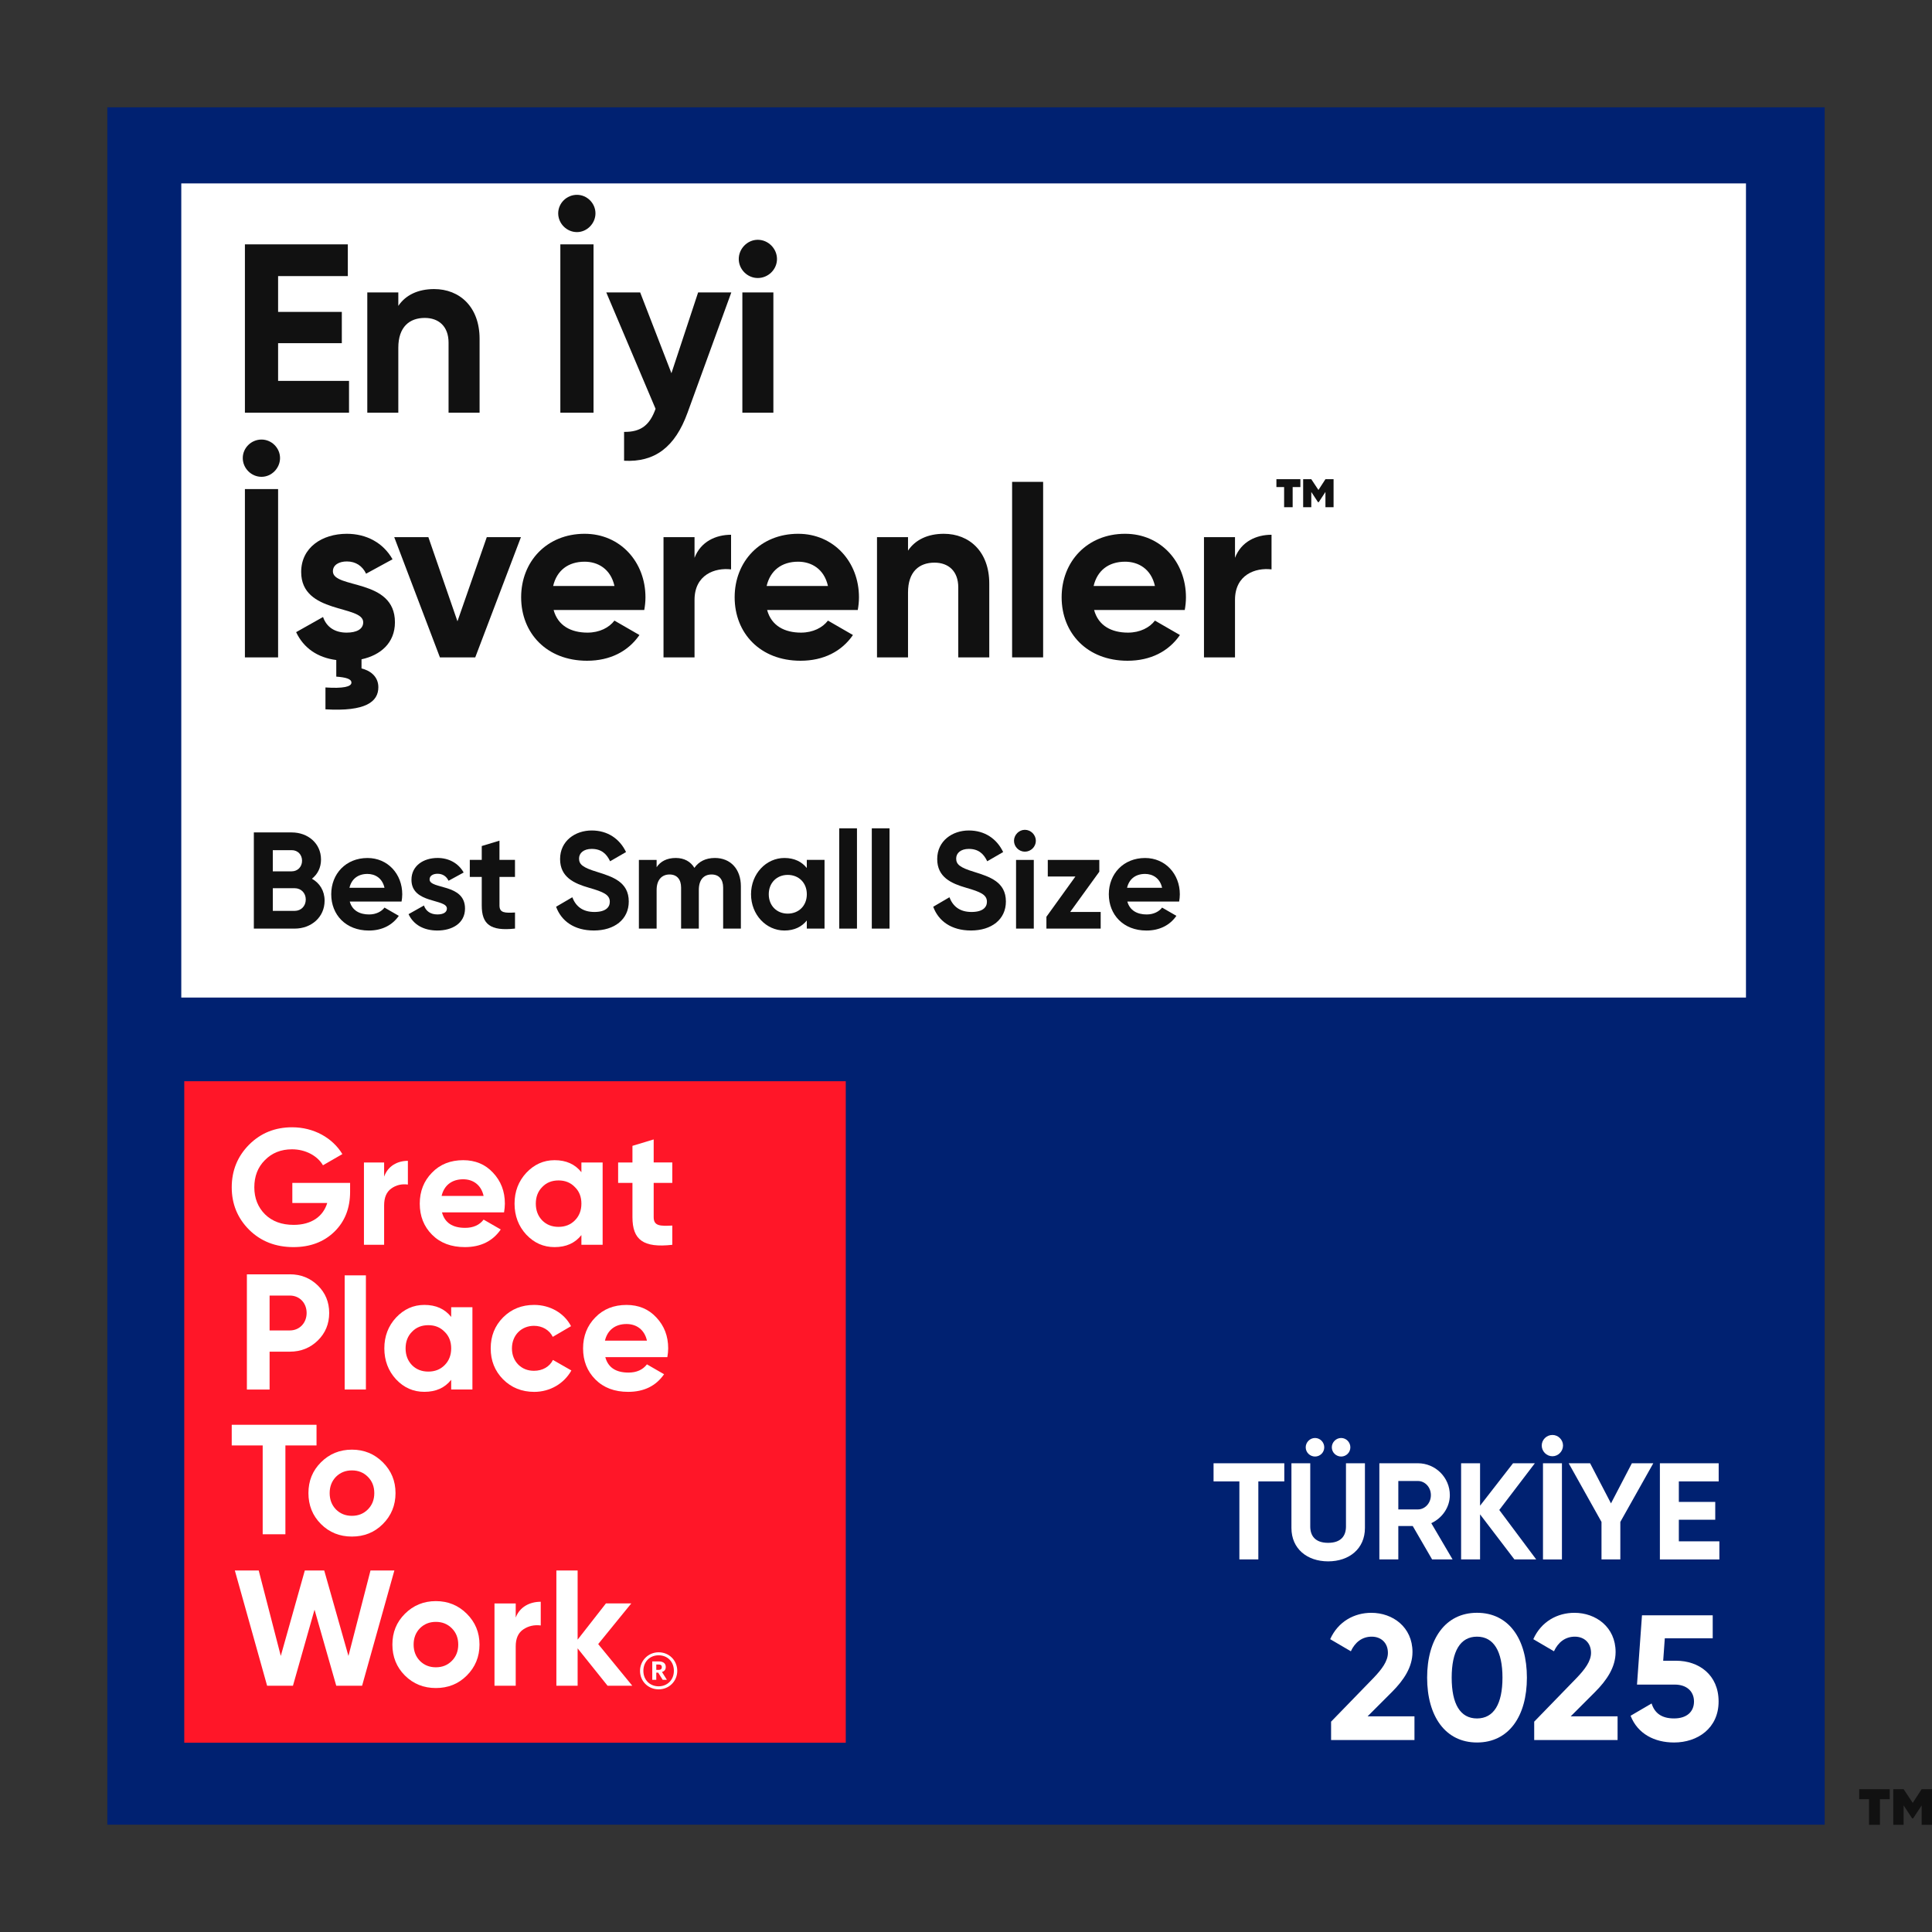 <?xml version="1.0" encoding="utf-8"?>
<!-- Generator: Adobe Illustrator 27.9.4, SVG Export Plug-In . SVG Version: 9.03 Build 54784)  -->
<svg version="1.1" id="Layer_1" xmlns="http://www.w3.org/2000/svg" xmlns:xlink="http://www.w3.org/1999/xlink" x="0px" y="0px"
	 viewBox="0 0 900 900" style="enable-background:new 0 0 900 900;" xml:space="preserve">
<rect x="0" y="0" width="900" height="900" fill="#333333" stroke="none"/>
<style type="text/css">
	.st0{fill:none;}
	.st1{clip-path:url(#SVGID_00000132071426647605767560000006440882301381570231_);fill:#002171;}
	.st2{clip-path:url(#SVGID_00000132071426647605767560000006440882301381570231_);}
	.st3{fill:#FFFFFF;}
	.st4{clip-path:url(#SVGID_00000132071426647605767560000006440882301381570231_);fill:#FFFFFF;}
	.st5{clip-path:url(#SVGID_00000132071426647605767560000006440882301381570231_);fill:#FF1628;}
	.st6{clip-path:url(#SVGID_00000129193831947841884440000007542804801019176351_);fill:#FFFFFF;}
	.st7{fill:#111111;}
</style>
<g id="SPACER">
	<rect class="st0" width="900" height="900"/>
</g>
<g>
	<g>
		<g>
			<g id="category_x5F_list_x5F_badge_x5F_1_00000096038386168046798540000013389013319290012050_">
				<g>
					<defs>
						<rect id="SVGID_1_" x="50" y="50" width="800" height="800"/>
					</defs>
					<clipPath id="SVGID_00000039101458761592596880000017642829211107351989_">
						<use xlink:href="#SVGID_1_"  style="overflow:visible;"/>
					</clipPath>
					
						<rect x="50" y="50" style="clip-path:url(#SVGID_00000039101458761592596880000017642829211107351989_);fill:#002171;" width="800" height="800"/>
					<g style="clip-path:url(#SVGID_00000039101458761592596880000017642829211107351989_);">
						<path class="st3" d="M598.27,690.09h-12.09v36.35h-8.83v-36.35h-12.03v-8.45h32.96V690.09z"/>
						<path class="st3" d="M601.6,711.79v-30.14h8.77v29.44c0,4.35,2.3,7.62,8.32,7.62s8.32-3.26,8.32-7.62v-29.44h8.83v30.14
							c0,9.66-7.3,15.55-17.15,15.55C608.89,727.34,601.6,721.45,601.6,711.79z M608.25,674.22c0-2.37,1.98-4.35,4.35-4.35
							c2.37,0,4.29,1.98,4.29,4.35c0,2.37-1.92,4.29-4.29,4.29C610.24,678.51,608.25,676.59,608.25,674.22z M620.41,674.22
							c0-2.37,1.98-4.35,4.35-4.35c2.37,0,4.29,1.98,4.29,4.35c0,2.37-1.92,4.29-4.29,4.29
							C622.39,678.51,620.41,676.59,620.41,674.22z"/>
						<path class="st3" d="M658.11,710.89h-6.72v15.55h-8.83v-44.8h17.92c8.26,0,14.91,6.66,14.91,14.85
							c0,5.63-3.52,10.69-8.64,13.06l9.92,16.89h-9.54L658.11,710.89z M651.39,703.15h9.09c3.33,0,6.08-2.94,6.08-6.66
							c0-3.71-2.75-6.59-6.08-6.59h-9.09V703.15z"/>
						<path class="st3" d="M705.47,726.44l-16-20.99v20.99h-8.83v-44.8h8.83v19.77l15.36-19.77H715l-16.58,21.76l17.21,23.04H705.47
							z"/>
						<path class="st3" d="M718.2,673.39c0-2.69,2.24-4.93,4.99-4.93c2.69,0,4.93,2.24,4.93,4.93c0,2.69-2.24,4.99-4.93,4.99
							C720.44,678.38,718.2,676.08,718.2,673.39z M727.61,681.65v44.8h-8.83v-44.8H727.61z"/>
						<path class="st3" d="M754.81,708.97v17.47h-8.77v-17.47l-15.29-27.33h9.98l9.73,18.69l9.73-18.69h9.98L754.81,708.97z"/>
						<path class="st3" d="M800.95,718v8.45h-27.71v-44.8h27.39v8.45h-18.56v9.54h16.96v8.32h-16.96V718H800.95z"/>
					</g>
					<g style="clip-path:url(#SVGID_00000039101458761592596880000017642829211107351989_);">
						<path class="st3" d="M620.07,802.01l19.83-20.42c3.73-3.9,6.64-7.72,6.64-11.62c0-4.65-3.15-7.55-7.55-7.55
							c-4.48,0-7.8,2.66-9.71,6.81l-9.63-5.64c3.73-8.3,11.29-12.28,19.17-12.28c9.96,0,19.17,6.64,19.17,18.26
							c0,7.05-4.07,13.11-9.54,18.59l-11.37,11.37h21.83v11.04h-38.84V802.01z"/>
						<path class="st3" d="M664.81,781.51c0-17.93,8.47-30.21,23.24-30.21c14.86,0,23.24,12.28,23.24,30.21
							c0,17.93-8.38,30.21-23.24,30.21C673.27,811.72,664.81,799.44,664.81,781.51z M699.91,781.51c0-12.28-4.07-19.09-11.87-19.09
							c-7.8,0-11.79,6.81-11.79,19.09c0,12.28,3.98,19.01,11.79,19.01C695.85,800.51,699.91,793.79,699.91,781.51z"/>
						<path class="st3" d="M714.69,802.01l19.83-20.42c3.73-3.9,6.64-7.72,6.64-11.62c0-4.65-3.15-7.55-7.55-7.55
							c-4.48,0-7.8,2.66-9.71,6.81l-9.63-5.64c3.73-8.3,11.29-12.28,19.17-12.28c9.96,0,19.17,6.64,19.17,18.26
							c0,7.05-4.07,13.11-9.54,18.59l-11.37,11.37h21.83v11.04h-38.84V802.01z"/>
						<path class="st3" d="M800.59,792.63c0,12.45-9.79,19.09-20.75,19.09c-9.05,0-16.93-3.98-20.25-12.45l9.79-5.73
							c1.41,4.48,4.65,6.97,10.46,6.97c5.98,0,9.29-3.15,9.29-7.88c0-4.65-3.32-7.88-8.96-7.88h-17.59l2.32-32.28h32.95v10.71
							h-22.32l-0.75,10.46h5.98C791.38,773.62,800.59,780.18,800.59,792.63z"/>
					</g>
					
						<rect x="84.45" y="85.44" style="clip-path:url(#SVGID_00000039101458761592596880000017642829211107351989_);fill:#FFFFFF;" width="728.89" height="379.26"/>
					
						<rect x="85.84" y="503.68" style="clip-path:url(#SVGID_00000039101458761592596880000017642829211107351989_);fill:#FF1628;" width="308.15" height="308.15"/>
					<g style="clip-path:url(#SVGID_00000039101458761592596880000017642829211107351989_);">
						<defs>
							<rect id="SVGID_00000018236433481387667660000010329352370035989120_" x="50" y="50" width="800" height="800"/>
						</defs>
						<clipPath id="SVGID_00000017481504481303461470000011117250285168148900_">
							<use xlink:href="#SVGID_00000018236433481387667660000010329352370035989120_"  style="overflow:visible;"/>
						</clipPath>
						<path style="clip-path:url(#SVGID_00000017481504481303461470000011117250285168148900_);fill:#FFFFFF;" d="M163.09,551.04
							v4.14c0,7.67-2.46,13.88-7.36,18.64c-4.91,4.75-11.28,7.13-19.02,7.13c-8.28,0-15.18-2.68-20.63-8.05
							c-5.44-5.44-8.13-12.04-8.13-19.79c0-7.82,2.69-14.42,8.06-19.85c5.44-5.45,12.12-8.13,20.09-8.13
							c10.05,0,18.79,4.91,23.39,12.49l-9.04,5.21c-2.53-4.36-8.06-7.44-14.42-7.44c-5.14,0-9.35,1.69-12.65,5.06
							c-3.3,3.3-4.91,7.51-4.91,12.65c0,5.06,1.69,9.28,4.98,12.58c3.37,3.3,7.82,4.91,13.35,4.91c8.2,0,13.72-3.84,15.64-10.2
							h-16.26v-9.36H163.09z"/>
						<path style="clip-path:url(#SVGID_00000017481504481303461470000011117250285168148900_);fill:#FFFFFF;" d="M178.94,548.12
							c1.75-4.91,6.12-7.36,11.07-7.36v11.05c-2.84-0.39-5.46,0.22-7.72,1.84c-2.26,1.61-3.35,4.21-3.35,7.9v18.32h-9.4v-38.34h9.4
							V548.12z"/>
						<path style="clip-path:url(#SVGID_00000017481504481303461470000011117250285168148900_);fill:#FFFFFF;" d="M205.89,564.76
							c1.3,4.84,4.9,7.22,10.81,7.22c3.76,0,6.67-1.31,8.59-3.84l7.98,4.6c-3.76,5.45-9.36,8.21-16.72,8.21
							c-6.37,0-11.43-1.91-15.26-5.75c-3.83-3.83-5.75-8.67-5.75-14.5c0-5.75,1.92-10.58,5.68-14.41c3.76-3.92,8.66-5.83,14.57-5.83
							c5.6,0,10.27,1.92,13.88,5.83c3.68,3.91,5.52,8.66,5.52,14.41c0,1.31-0.15,2.61-0.38,4.06H205.89z M225.28,557.1
							c-1.15-5.21-4.98-7.75-9.51-7.75c-5.29,0-8.9,2.84-10.05,7.75H225.28z"/>
						<path style="clip-path:url(#SVGID_00000017481504481303461470000011117250285168148900_);fill:#FFFFFF;" d="M270.84,541.53
							h9.89v38.34h-9.89v-4.52c-2.99,3.76-7.13,5.6-12.5,5.6c-5.14,0-9.51-1.92-13.19-5.83c-3.61-3.91-5.45-8.74-5.45-14.41
							c0-5.68,1.84-10.43,5.45-14.35c3.68-3.91,8.05-5.9,13.19-5.9c5.37,0,9.51,1.84,12.5,5.6V541.53z M260.18,571.52
							c3.07,0,5.6-1,7.59-2.99c2.07-2.08,3.07-4.68,3.07-7.82c0-3.14-0.99-5.76-3.07-7.75c-1.99-2.07-4.52-3.07-7.59-3.07
							c-3.07,0-5.6,0.99-7.59,3.07c-1.99,1.99-2.99,4.61-2.99,7.75c0,3.14,0.99,5.75,2.99,7.82
							C254.58,570.52,257.11,571.52,260.18,571.52"/>
						<path style="clip-path:url(#SVGID_00000017481504481303461470000011117250285168148900_);fill:#FFFFFF;" d="M313.18,551.04
							h-8.67V567c0,4.13,2.99,4.21,8.67,3.91v8.97c-13.58,1.53-18.56-2.37-18.56-12.88v-15.96h-6.67v-9.51h6.67v-7.75l9.89-2.99
							v10.73h8.67V551.04z"/>
						<path style="clip-path:url(#SVGID_00000017481504481303461470000011117250285168148900_);fill:#FFFFFF;" d="M135.02,593.62
							c5.14,0,9.51,1.76,13.04,5.21c3.53,3.45,5.29,7.75,5.29,12.81c0,5.06-1.77,9.36-5.29,12.81c-3.53,3.45-7.9,5.21-13.04,5.21
							h-9.43v17.64h-10.58v-53.67H135.02z M135.02,619.77c4.53,0,7.82-3.52,7.82-8.13c0-4.68-3.3-8.12-7.82-8.12h-9.43v16.26H135.02
							z"/>
						
							<rect x="160.56" y="594.11" style="clip-path:url(#SVGID_00000017481504481303461470000011117250285168148900_);fill:#FFFFFF;" width="9.89" height="53.18"/>
						<path style="clip-path:url(#SVGID_00000017481504481303461470000011117250285168148900_);fill:#FFFFFF;" d="M210.18,608.95
							h9.89v38.34h-9.89v-4.52c-2.99,3.76-7.13,5.6-12.5,5.6c-5.14,0-9.51-1.92-13.19-5.83c-3.6-3.91-5.45-8.74-5.45-14.42
							c0-5.67,1.84-10.43,5.45-14.34c3.68-3.91,8.05-5.9,13.19-5.9c5.37,0,9.51,1.84,12.5,5.6V608.95z M199.52,638.94
							c3.07,0,5.6-0.99,7.59-2.99c2.07-2.07,3.07-4.68,3.07-7.82c0-3.14-1-5.75-3.07-7.74c-2-2.07-4.53-3.07-7.59-3.07
							c-3.07,0-5.6,0.99-7.59,3.07c-1.99,1.99-2.99,4.6-2.99,7.74c0,3.15,1,5.75,2.99,7.82
							C193.92,637.94,196.45,638.94,199.52,638.94"/>
						<path style="clip-path:url(#SVGID_00000017481504481303461470000011117250285168148900_);fill:#FFFFFF;" d="M234.34,642.54
							c-3.84-3.91-5.75-8.66-5.75-14.41c0-5.76,1.91-10.52,5.75-14.42c3.91-3.92,8.74-5.83,14.49-5.83c7.44,0,14.04,3.84,17.18,9.9
							l-8.51,4.98c-1.54-3.15-4.83-5.14-8.74-5.14c-5.9,0-10.28,4.38-10.28,10.52c0,2.99,1,5.52,2.92,7.51
							c1.92,1.92,4.37,2.92,7.36,2.92c3.99,0,7.29-1.91,8.82-5.06l8.59,4.91c-3.38,6.06-9.89,9.97-17.33,9.97
							C243.08,648.37,238.25,646.45,234.34,642.54"/>
						<path style="clip-path:url(#SVGID_00000017481504481303461470000011117250285168148900_);fill:#FFFFFF;" d="M281.97,632.19
							c1.3,4.83,4.9,7.21,10.82,7.21c3.75,0,6.67-1.31,8.58-3.83l7.98,4.6c-3.76,5.44-9.36,8.21-16.72,8.21
							c-6.37,0-11.42-1.92-15.26-5.75c-3.83-3.84-5.75-8.67-5.75-14.49c0-5.76,1.92-10.58,5.68-14.42
							c3.76-3.91,8.66-5.83,14.57-5.83c5.6,0,10.27,1.92,13.88,5.83c3.68,3.91,5.52,8.66,5.52,14.42c0,1.3-0.15,2.6-0.39,4.06
							H281.97z M301.37,624.52c-1.15-5.21-4.98-7.74-9.51-7.74c-5.29,0-8.89,2.84-10.05,7.74H301.37z"/>
						<polygon style="clip-path:url(#SVGID_00000017481504481303461470000011117250285168148900_);fill:#FFFFFF;" points="
							147.45,663.72 147.45,673.34 132.95,673.34 132.95,714.72 122.37,714.72 122.37,673.34 107.95,673.34 107.95,663.72 						"/>
						<path style="clip-path:url(#SVGID_00000017481504481303461470000011117250285168148900_);fill:#FFFFFF;" d="M163.93,715.79
							c-5.67,0-10.5-1.91-14.42-5.83c-3.91-3.91-5.83-8.74-5.83-14.42s1.92-10.43,5.83-14.34c3.91-3.91,8.74-5.9,14.42-5.9
							c5.68,0,10.5,1.99,14.42,5.9c3.91,3.91,5.9,8.66,5.9,14.34s-1.99,10.5-5.9,14.42C174.43,713.88,169.61,715.79,163.93,715.79
							 M163.93,706.13c2.99,0,5.45-0.99,7.44-2.99c1.99-1.99,2.99-4.53,2.99-7.59c0-3.07-1-5.6-2.99-7.59
							c-1.99-1.99-4.45-2.99-7.44-2.99c-2.99,0-5.44,1-7.44,2.99c-1.92,2-2.92,4.52-2.92,7.59c0,3.07,1,5.6,2.92,7.59
							C158.49,705.14,160.94,706.13,163.93,706.13"/>
						<polygon style="clip-path:url(#SVGID_00000017481504481303461470000011117250285168148900_);fill:#FFFFFF;" points="
							124.43,785.28 109.4,731.6 120.52,731.6 130.8,771.4 141.99,731.6 151.04,731.6 162.32,771.4 172.59,731.6 183.71,731.6 
							168.68,785.28 156.64,785.28 146.52,749.85 136.47,785.28 						"/>
						<path style="clip-path:url(#SVGID_00000017481504481303461470000011117250285168148900_);fill:#FFFFFF;" d="M203.04,786.35
							c-5.67,0-10.5-1.92-14.42-5.83c-3.91-3.91-5.83-8.74-5.83-14.42s1.91-10.43,5.83-14.34c3.91-3.91,8.74-5.9,14.42-5.9
							c5.68,0,10.51,1.99,14.42,5.9c3.92,3.91,5.91,8.66,5.91,14.34s-1.99,10.51-5.91,14.42
							C213.55,784.44,208.72,786.35,203.04,786.35 M203.04,776.69c2.99,0,5.45-0.99,7.44-2.99c1.99-2,2.99-4.53,2.99-7.59
							c0-3.07-1-5.6-2.99-7.59c-1.99-1.99-4.45-2.99-7.44-2.99c-2.99,0-5.44,1-7.44,2.99c-1.92,1.99-2.92,4.52-2.92,7.59
							c0,3.06,1,5.6,2.92,7.59C197.6,775.69,200.05,776.69,203.04,776.69"/>
						<path style="clip-path:url(#SVGID_00000017481504481303461470000011117250285168148900_);fill:#FFFFFF;" d="M240.24,753.53
							c1.84-4.91,6.44-7.37,11.66-7.37v11.04c-2.99-0.38-5.75,0.23-8.13,1.84c-2.37,1.61-3.53,4.22-3.53,7.91v18.33h-9.89v-38.34
							h9.89V753.53z"/>
						<polygon style="clip-path:url(#SVGID_00000017481504481303461470000011117250285168148900_);fill:#FFFFFF;" points="
							294.54,785.28 283.03,785.28 269.08,767.87 269.08,785.28 259.18,785.28 259.18,731.6 269.08,731.6 269.08,763.81 
							282.26,746.94 294.07,746.94 278.66,765.88 						"/>
						<path style="clip-path:url(#SVGID_00000017481504481303461470000011117250285168148900_);fill:#FFFFFF;" d="M298.15,778.37
							c0-4.8,3.83-8.67,8.67-8.67c4.92,0,8.67,3.83,8.67,8.63c0,4.88-3.83,8.63-8.67,8.63
							C302.01,786.96,298.15,783.25,298.15,778.37 M313.92,778.33c0-4.26-2.97-7.23-7.1-7.23c-4.14,0-7.11,3.01-7.11,7.26
							c0,4.3,3.12,7.19,7.11,7.19C310.84,785.55,313.92,782.59,313.92,778.33 M303.85,773.95h3.01c1.99,0,3.28,0.83,3.28,2.59v0.04
							c0,1.29-0.74,1.99-1.76,2.3l2.27,3.63h-1.96l-2.07-3.32h-0.9v3.32h-1.87V773.95z M306.82,777.9c0.98,0,1.48-0.43,1.48-1.25
							v-0.03c0-0.9-0.55-1.22-1.48-1.22h-1.1v2.5H306.82z"/>
					</g>
					<g style="clip-path:url(#SVGID_00000039101458761592596880000017642829211107351989_);">
					</g>
				</g>
			</g>
			<g>
				<path class="st7" d="M162.59,177.45v14.78h-48.5v-78.4h47.94v14.78h-32.48v16.69h29.68v14.56h-29.68v17.58H162.59z"/>
				<path class="st7" d="M223.41,157.85v34.38h-14.45v-32.59c0-7.62-4.59-11.54-11.09-11.54c-7.06,0-12.32,4.14-12.32,13.89v30.24
					H171.1v-56h14.45v6.27c3.36-5.04,9.18-7.84,16.69-7.84C214.11,134.66,223.41,142.95,223.41,157.85z"/>
				<path class="st7" d="M260.03,99.38c0-4.7,3.92-8.62,8.74-8.62c4.7,0,8.62,3.92,8.62,8.62s-3.92,8.74-8.62,8.74
					C263.95,108.12,260.03,104.09,260.03,99.38z M276.49,113.83v78.4h-15.46v-78.4H276.49z"/>
				<path class="st7" d="M340.67,136.23l-20.38,56c-5.82,16.13-15.34,23.18-29.57,22.4v-13.44c7.95,0.11,11.98-3.25,14.67-10.75
					l-22.96-54.21h15.79l14.56,37.63l12.43-37.63H340.67z"/>
				<path class="st7" d="M344.14,120.66c0-4.82,4.03-8.96,8.85-8.96c4.93,0,8.96,4.14,8.96,8.96s-4.03,8.85-8.96,8.85
					C348.17,129.51,344.14,125.48,344.14,120.66z M345.82,136.23h14.45v56h-14.45V136.23z"/>
				<path class="st7" d="M113.09,213.38c0-4.7,3.92-8.62,8.74-8.62c4.7,0,8.62,3.92,8.62,8.62s-3.92,8.74-8.62,8.74
					C117.01,222.12,113.09,218.09,113.09,213.38z M129.55,227.83v78.4h-15.46v-78.4H129.55z"/>
				<path class="st7" d="M168.41,307.13v4.26c3.81,0.9,7.84,3.58,7.84,8.74c0,6.72-5.82,11.42-24.64,10.3v-10.19
					c8.18,0.56,12.1-0.34,12.1-2.24c0-1.79-2.69-2.46-7.06-2.8v-7.73c-8.74-1.12-15.23-5.6-18.7-12.99l12.54-7.06
					c1.57,4.59,5.38,7.28,10.98,7.28c4.59,0,7.73-1.57,7.73-4.82c0-8.18-28.9-3.7-28.9-23.41c0-11.42,9.74-17.81,21.28-17.81
					c9.07,0,16.91,4.14,21.28,11.87l-12.32,6.72c-1.68-3.58-4.82-5.71-8.96-5.71c-3.58,0-6.5,1.57-6.5,4.59
					c0,8.29,28.9,3.14,28.9,23.74C183.98,299.51,177.26,305.22,168.41,307.13z"/>
				<path class="st7" d="M242.67,250.23l-21.28,56h-16.46l-21.28-56h15.9l13.55,39.2l13.66-39.2H242.67z"/>
				<path class="st7" d="M273.69,294.7c5.6,0,10.08-2.35,12.54-5.6l11.65,6.72c-5.26,7.62-13.66,11.98-24.42,11.98
					c-18.82,0-30.69-12.88-30.69-29.57s11.98-29.57,29.57-29.57c16.58,0,28.34,13.1,28.34,29.57c0,2.13-0.22,4.03-0.56,5.94H257.9
					C259.92,291.56,266.08,294.7,273.69,294.7z M286.24,272.97c-1.79-8.06-7.84-11.31-13.89-11.31c-7.73,0-12.99,4.14-14.67,11.31
					H286.24z"/>
				<path class="st7" d="M340.56,249.11v16.13c-7.5-0.9-17.02,2.46-17.02,14.22v26.77h-14.45v-56h14.45v9.63
					C326.45,252.25,333.5,249.11,340.56,249.11z"/>
				<path class="st7" d="M373.15,294.7c5.6,0,10.08-2.35,12.54-5.6l11.65,6.72c-5.26,7.62-13.66,11.98-24.42,11.98
					c-18.82,0-30.69-12.88-30.69-29.57s11.98-29.57,29.57-29.57c16.58,0,28.34,13.1,28.34,29.57c0,2.13-0.22,4.03-0.56,5.94h-42.22
					C359.37,291.56,365.53,294.7,373.15,294.7z M385.69,272.97c-1.79-8.06-7.84-11.31-13.89-11.31c-7.73,0-12.99,4.14-14.67,11.31
					H385.69z"/>
				<path class="st7" d="M460.84,271.85v34.38H446.4v-32.59c0-7.62-4.59-11.54-11.09-11.54c-7.06,0-12.32,4.14-12.32,13.89v30.24
					h-14.45v-56h14.45v6.27c3.36-5.04,9.18-7.84,16.69-7.84C451.55,248.66,460.84,256.95,460.84,271.85z"/>
				<path class="st7" d="M471.48,224.47h14.45v81.76h-14.45V224.47z"/>
				<path class="st7" d="M525.47,294.7c5.6,0,10.08-2.35,12.54-5.6l11.65,6.72c-5.26,7.62-13.66,11.98-24.42,11.98
					c-18.82,0-30.69-12.88-30.69-29.57s11.98-29.57,29.57-29.57c16.58,0,28.34,13.1,28.34,29.57c0,2.13-0.22,4.03-0.56,5.94h-42.22
					C511.69,291.56,517.85,294.7,525.47,294.7z M538.01,272.97c-1.79-8.06-7.84-11.31-13.89-11.31c-7.73,0-12.99,4.14-14.67,11.31
					H538.01z"/>
				<path class="st7" d="M592.33,249.11v16.13c-7.5-0.9-17.02,2.46-17.02,14.22v26.77h-14.45v-56h14.45v9.63
					C578.22,252.25,585.27,249.11,592.33,249.11z"/>
				<path class="st7" d="M605.76,226.89h-3.59v9.4h-3.98v-9.4h-3.59v-3.66h11.17V226.89z M621.23,223.23v13.06h-3.79v-7.12
					l-3.13,4.77h-0.33l-3.13-4.77v7.12h-3.79v-13.06h3.79l3.33,5.03l3.26-5.03H621.23z"/>
			</g>
		</g>
	</g>
	<g>
		<path class="st7" d="M880.31,838.12h-4.57v11.96h-5.07v-11.96h-4.57v-4.65h14.2V838.12z M900,833.47v16.61h-4.82v-9.05l-3.99,6.06
			h-0.42l-3.99-6.06v9.05h-4.82v-16.61h4.82l4.24,6.39l4.16-6.39H900z"/>
	</g>
</g>
<g>
	<path class="st7" d="M151.21,419.59c0,7.68-6.21,12.99-13.95,12.99h-19.01v-44.8h17.66c7.55,0,13.63,5.12,13.63,12.61
		c0,3.84-1.6,6.85-4.22,8.96C148.91,411.39,151.21,414.91,151.21,419.59z M127.08,396.04v9.86h8.83c2.75,0,4.8-2.11,4.8-4.93
		s-1.98-4.93-4.8-4.93H127.08z M142.44,419.01c0-3.01-2.18-5.25-5.18-5.25h-10.17v10.56h10.17
		C140.27,424.32,142.44,422.08,142.44,419.01z"/>
	<path class="st7" d="M171.95,425.99c3.2,0,5.76-1.34,7.17-3.2l6.66,3.84c-3.01,4.35-7.81,6.85-13.95,6.85
		c-10.75,0-17.53-7.36-17.53-16.9c0-9.54,6.85-16.89,16.89-16.89c9.47,0,16.19,7.49,16.19,16.89c0,1.22-0.13,2.3-0.32,3.39h-24.13
		C164.08,424.19,167.6,425.99,171.95,425.99z M179.11,413.57c-1.02-4.61-4.48-6.46-7.94-6.46c-4.42,0-7.42,2.37-8.38,6.46H179.11z"
		/>
	<path class="st7" d="M216.62,423.23c0,6.91-6.02,10.24-12.86,10.24c-6.4,0-11.14-2.69-13.44-7.62l7.17-4.03
		c0.9,2.62,3.07,4.16,6.27,4.16c2.62,0,4.42-0.9,4.42-2.75c0-4.67-16.51-2.11-16.51-13.38c0-6.53,5.57-10.18,12.16-10.18
		c5.18,0,9.66,2.37,12.16,6.78l-7.04,3.84c-0.96-2.05-2.75-3.26-5.12-3.26c-2.05,0-3.71,0.9-3.71,2.62
		C200.11,414.4,216.62,411.46,216.62,423.23z"/>
	<path class="st7" d="M232.68,408.51v13.31c0,3.46,2.5,3.52,7.23,3.26v7.49c-11.58,1.28-15.49-2.11-15.49-10.75v-13.31h-5.57v-7.94
		h5.57v-6.46l8.25-2.5v8.96h7.23v7.94H232.68z"/>
	<path class="st7" d="M259.05,422.4l7.55-4.42c1.6,4.16,4.74,6.85,10.3,6.85c5.31,0,7.17-2.24,7.17-4.74c0-3.33-3.01-4.61-9.66-6.53
		c-6.85-1.98-13.5-4.86-13.5-13.38c0-8.45,7.04-13.31,14.72-13.31c7.36,0,12.99,3.78,16,10.05l-7.42,4.29
		c-1.6-3.39-4.03-5.76-8.58-5.76c-3.71,0-5.89,1.92-5.89,4.48c0,2.75,1.73,4.22,8.51,6.27c7.1,2.24,14.65,4.61,14.65,13.76
		c0,8.38-6.72,13.5-16.25,13.5C267.5,433.47,261.48,429.06,259.05,422.4z"/>
	<path class="st7" d="M345.13,412.87v19.71h-8.26v-19.13c0-3.78-1.92-6.08-5.38-6.08c-3.65,0-5.95,2.43-5.95,7.23v17.98h-8.26
		v-19.13c0-3.78-1.92-6.08-5.38-6.08c-3.52,0-6.02,2.43-6.02,7.23v17.98h-8.26v-32h8.26v3.39c1.79-2.69,4.8-4.29,8.9-4.29
		c3.97,0,6.91,1.66,8.7,4.61c1.98-2.88,5.18-4.61,9.54-4.61C340.33,399.68,345.13,404.87,345.13,412.87z"/>
	<path class="st7" d="M384.1,400.58v32h-8.26v-3.78c-2.3,2.88-5.76,4.67-10.43,4.67c-8.51,0-15.55-7.36-15.55-16.9
		c0-9.54,7.04-16.89,15.55-16.89c4.67,0,8.13,1.79,10.43,4.67v-3.78H384.1z M375.85,416.58c0-5.38-3.78-9.02-8.9-9.02
		c-5.06,0-8.83,3.65-8.83,9.02c0,5.38,3.78,9.02,8.83,9.02C372.07,425.6,375.85,421.95,375.85,416.58z"/>
	<path class="st7" d="M390.95,385.86h8.26v46.72h-8.26V385.86z"/>
	<path class="st7" d="M406.12,385.86h8.26v46.72h-8.26V385.86z"/>
	<path class="st7" d="M434.73,422.4l7.55-4.42c1.6,4.16,4.74,6.85,10.3,6.85c5.31,0,7.17-2.24,7.17-4.74c0-3.33-3.01-4.61-9.66-6.53
		c-6.85-1.98-13.5-4.86-13.5-13.38c0-8.45,7.04-13.31,14.72-13.31c7.36,0,12.99,3.78,16,10.05l-7.42,4.29
		c-1.6-3.39-4.03-5.76-8.58-5.76c-3.71,0-5.89,1.92-5.89,4.48c0,2.75,1.73,4.22,8.51,6.27c7.1,2.24,14.65,4.61,14.65,13.76
		c0,8.38-6.72,13.5-16.25,13.5C443.18,433.47,437.16,429.06,434.73,422.4z"/>
	<path class="st7" d="M472.36,391.68c0-2.75,2.3-5.12,5.06-5.12c2.82,0,5.12,2.37,5.12,5.12s-2.3,5.06-5.12,5.06
		C474.66,396.74,472.36,394.44,472.36,391.68z M473.32,400.58h8.26v32h-8.26V400.58z"/>
	<path class="st7" d="M512.74,424.83v7.74h-25.28v-5.5l13.5-18.75H488.1v-7.74h24v5.5l-13.57,18.75H512.74z"/>
	<path class="st7" d="M534.18,425.99c3.2,0,5.76-1.34,7.17-3.2l6.66,3.84c-3.01,4.35-7.81,6.85-13.95,6.85
		c-10.75,0-17.53-7.36-17.53-16.9c0-9.54,6.85-16.89,16.89-16.89c9.47,0,16.19,7.49,16.19,16.89c0,1.22-0.13,2.3-0.32,3.39h-24.13
		C526.31,424.19,529.83,425.99,534.18,425.99z M541.35,413.57c-1.02-4.61-4.48-6.46-7.94-6.46c-4.42,0-7.42,2.37-8.38,6.46H541.35z"
		/>
</g>
<g>
</g>
<g>
</g>
<g>
</g>
<g>
</g>
<g>
</g>
<g>
</g>
<g>
</g>
<g>
</g>
<g>
</g>
<g>
</g>
<g>
</g>
<g>
</g>
<g>
</g>
<g>
</g>
<g>
</g>
</svg>
